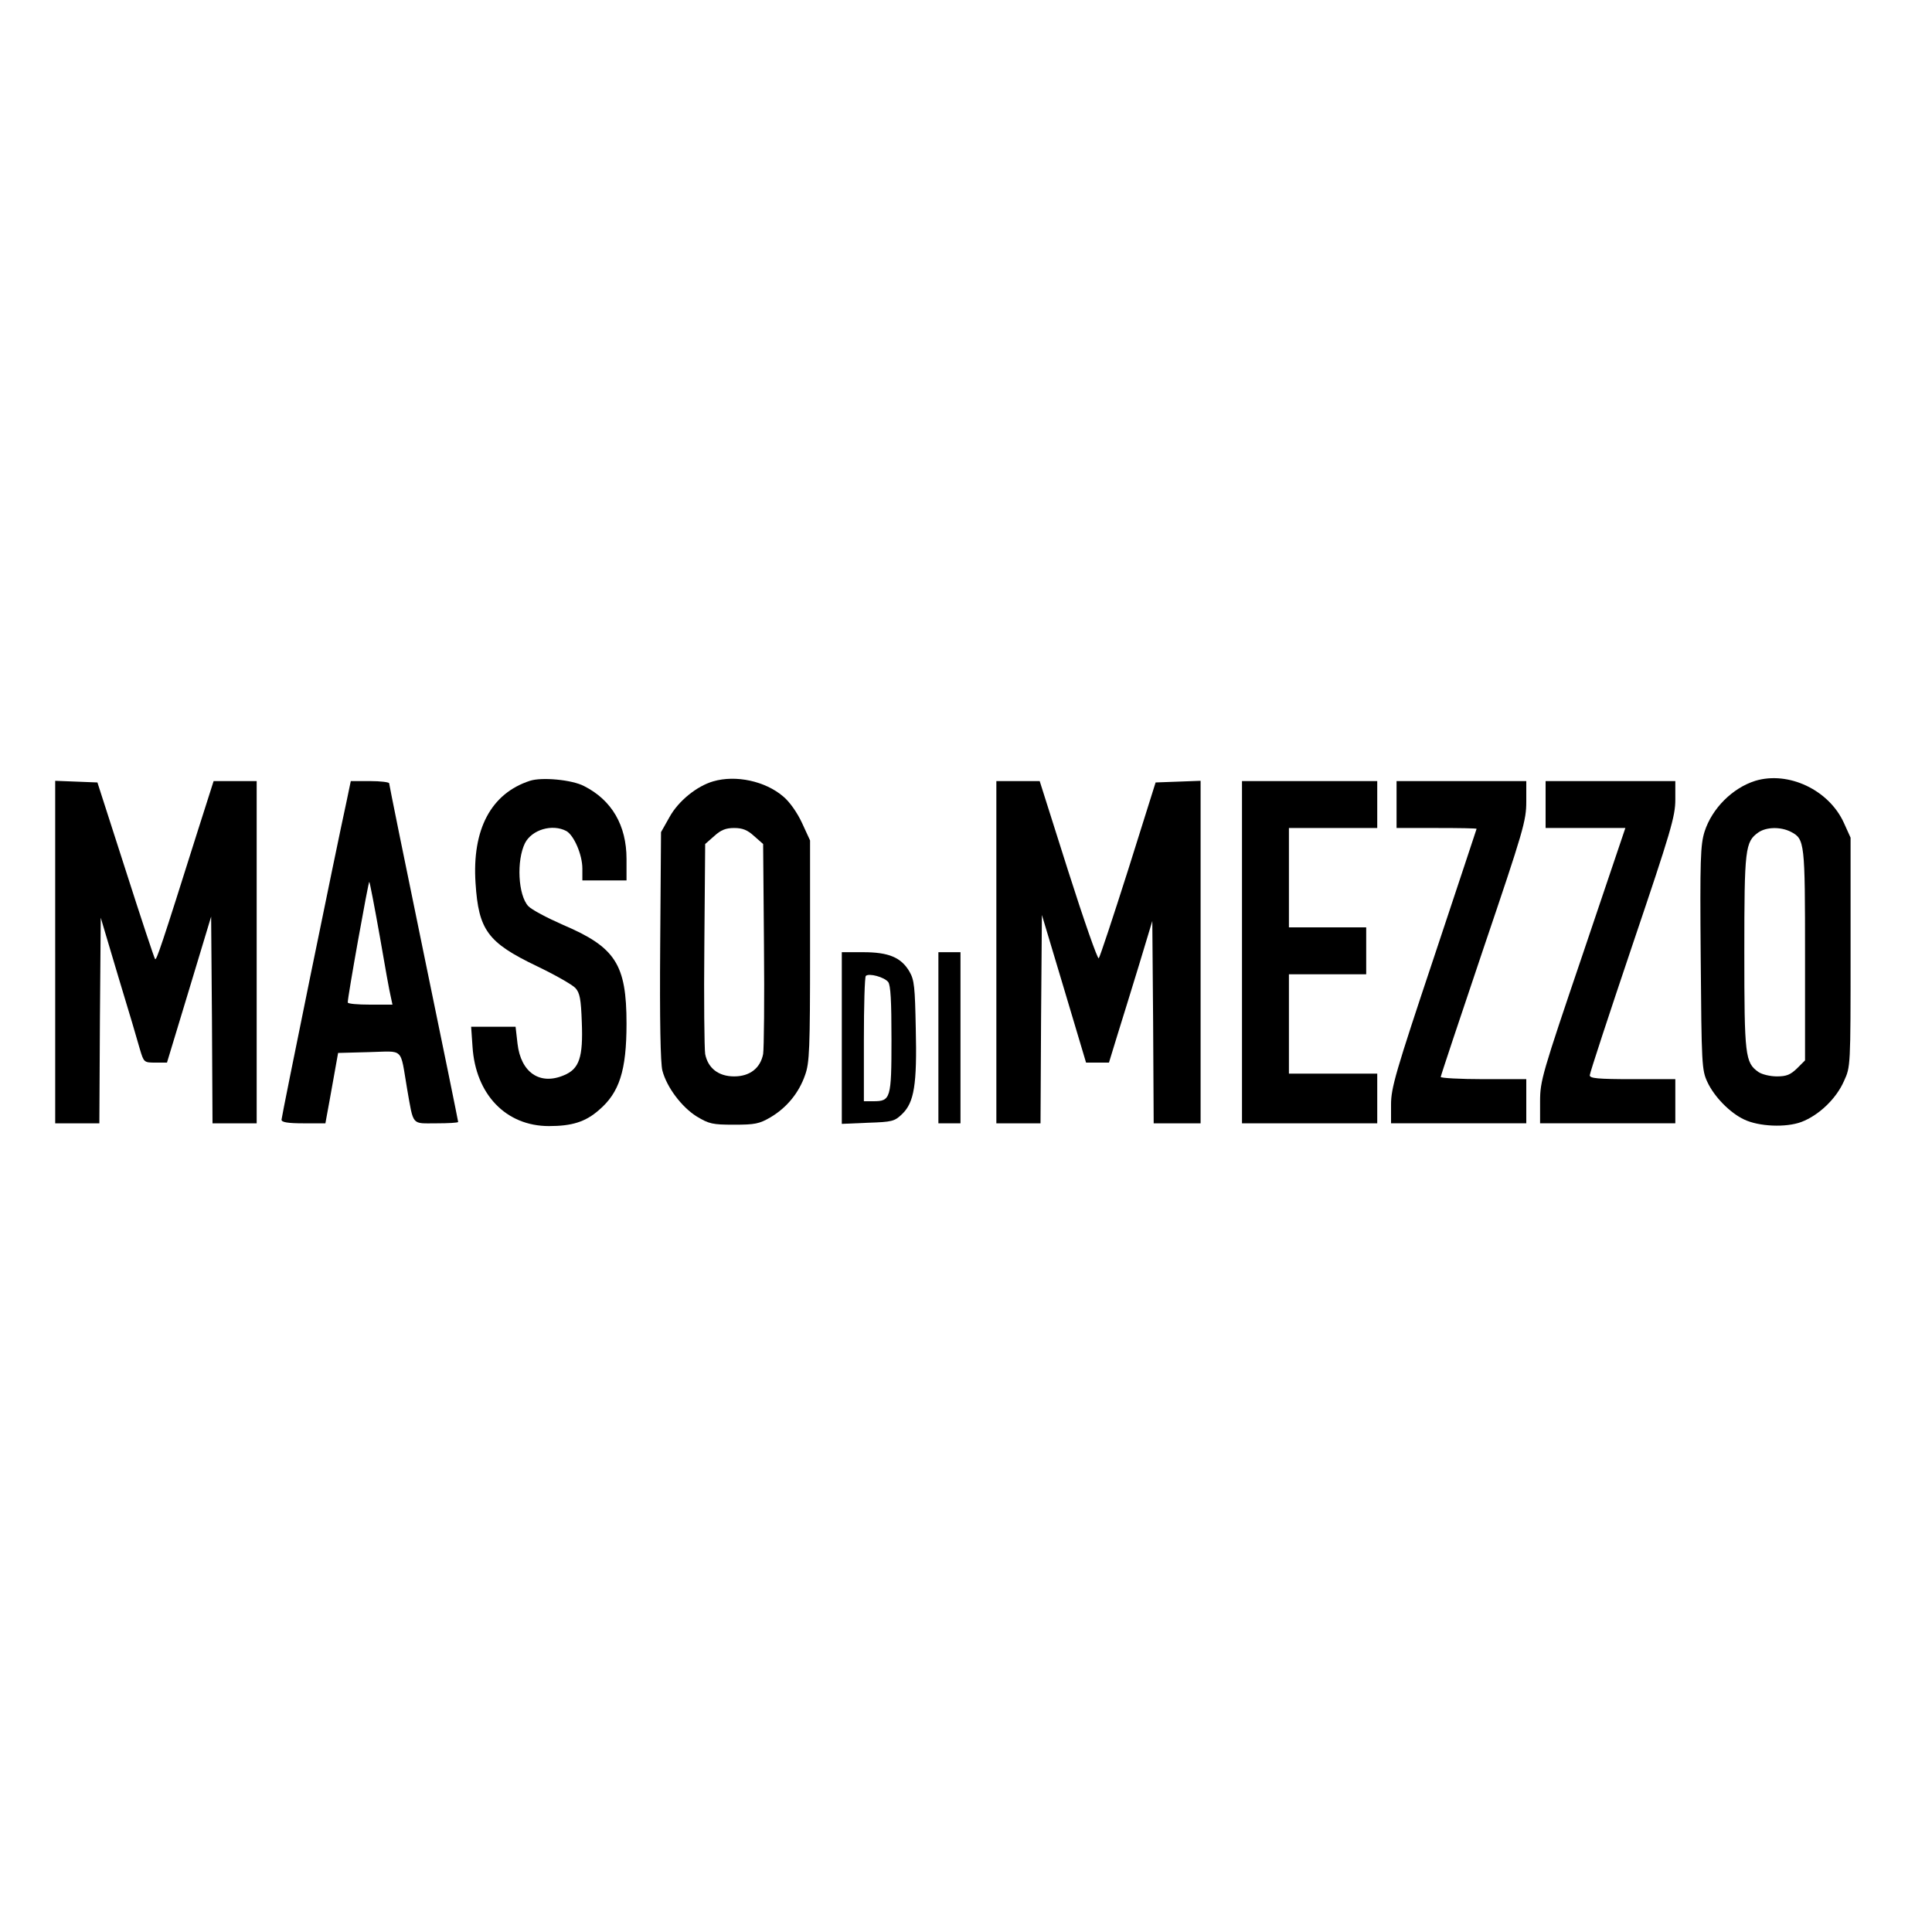<?xml version="1.0" standalone="no"?>
<!DOCTYPE svg PUBLIC "-//W3C//DTD SVG 20010904//EN"
 "http://www.w3.org/TR/2001/REC-SVG-20010904/DTD/svg10.dtd">
<svg version="1.0" xmlns="http://www.w3.org/2000/svg"
 width="700pt" height="700pt" viewBox="0 0 700 700"
 preserveAspectRatio="xMidYMid meet">
<g transform="translate(0,700) scale(0.1,-0.1)"
fill="#000000" stroke="none">
<path d="M1920 4171 c-141 -46 -210 -176 -197 -371 11 -170 44 -215 221 -300
67 -32 130 -68 141 -80 16 -18 20 -40 23 -124 5 -127 -9 -169 -65 -192 -87
-37 -156 10 -168 115 l-7 61 -80 0 -81 0 5 -72 c11 -173 121 -288 277 -288 83
0 132 15 181 58 74 63 100 143 100 313 0 215 -40 277 -230 358 -57 25 -114 55
-126 68 -37 40 -43 165 -12 228 25 49 99 71 150 44 27 -15 58 -85 58 -136 l0
-43 80 0 80 0 0 78 c0 121 -53 213 -154 264 -44 23 -153 33 -196 19z"/>
<path d="M2584 4169 c-59 -17 -126 -71 -158 -129 l-31 -55 -3 -412 c-2 -268 1
-427 8 -452 16 -61 70 -132 124 -166 45 -27 57 -30 135 -30 76 0 92 3 133 27
59 35 103 89 125 153 16 44 18 94 18 450 l0 400 -29 63 c-17 37 -45 77 -68 96
-65 56 -172 79 -254 55z m148 -198 l33 -29 3 -364 c2 -200 0 -378 -3 -397 -10
-51 -48 -81 -105 -81 -57 0 -95 30 -105 81 -3 19 -5 197 -3 397 l3 364 33 29
c24 22 42 29 72 29 30 0 48 -7 72 -29z"/>
<path d="M6360 4171 c-83 -26 -157 -100 -184 -184 -15 -48 -17 -101 -14 -458
3 -387 4 -406 24 -449 25 -54 82 -112 133 -136 54 -26 152 -30 208 -9 63 24
126 84 154 148 24 52 24 52 24 467 l0 415 -24 53 c-54 120 -201 189 -321 153z
m129 -185 c50 -26 51 -38 51 -447 l0 -381 -29 -29 c-24 -23 -38 -29 -73 -29
-24 0 -54 7 -67 16 -48 34 -51 58 -51 434 0 376 3 400 51 434 29 20 81 21 118
2z"/>
<path d="M200 3550 l0 -620 80 0 80 0 2 372 3 373 64 -215 c36 -118 71 -236
78 -262 14 -47 15 -48 56 -48 l42 0 80 264 80 265 3 -375 2 -374 80 0 80 0 0
620 0 620 -78 0 -78 0 -58 -182 c-132 -419 -149 -468 -154 -463 -3 3 -51 148
-107 323 l-102 317 -76 3 -77 3 0 -621z"/>
<path d="M1256 4098 c-39 -178 -236 -1144 -236 -1155 0 -9 22 -13 80 -13 l79
0 6 33 c3 17 14 75 23 127 l17 95 112 3 c129 3 112 20 138 -133 24 -136 15
-125 106 -125 43 0 79 2 79 5 0 3 -56 278 -125 612 -69 334 -125 611 -125 615
0 4 -31 8 -69 8 l-70 0 -15 -72z m120 -490 c18 -106 36 -205 40 -220 l6 -28
-81 0 c-45 0 -81 3 -81 8 -1 17 75 440 78 437 2 -2 19 -90 38 -197z"/>
<path d="M3610 3550 l0 -620 80 0 80 0 2 378 3 377 80 -267 80 -268 42 0 41 0
30 98 c17 53 52 169 79 256 l48 159 3 -366 2 -367 85 0 85 0 0 620 0 621 -81
-3 -82 -3 -99 -315 c-55 -173 -103 -318 -107 -322 -4 -5 -54 138 -111 317
l-103 325 -79 0 -78 0 0 -620z"/>
<path d="M4500 3550 l0 -620 245 0 245 0 0 90 0 90 -160 0 -160 0 0 180 0 180
140 0 140 0 0 85 0 85 -140 0 -140 0 0 180 0 180 160 0 160 0 0 85 0 85 -245
0 -245 0 0 -620z"/>
<path d="M5060 4085 l0 -85 145 0 c80 0 145 -1 145 -3 0 -1 -70 -211 -155
-467 -139 -416 -155 -472 -155 -532 l0 -68 245 0 245 0 0 80 0 80 -155 0 c-85
0 -155 4 -155 8 0 4 70 214 155 466 145 428 155 462 155 532 l0 74 -235 0
-235 0 0 -85z"/>
<path d="M5600 4085 l0 -85 145 0 144 0 -154 -456 c-148 -436 -155 -460 -155
-535 l0 -79 245 0 245 0 0 80 0 80 -155 0 c-127 0 -155 3 -155 14 0 8 70 221
155 473 139 411 155 465 155 526 l0 67 -235 0 -235 0 0 -85z"/>
<path d="M3050 3239 l0 -311 94 4 c89 3 97 5 125 32 43 42 54 105 49 310 -3
150 -5 175 -23 206 -30 51 -75 70 -167 70 l-78 0 0 -311z m168 203 c9 -11 12
-69 12 -208 0 -215 -3 -224 -66 -224 l-34 0 0 223 c0 123 3 227 7 231 11 11
67 -4 81 -22z"/>
<path d="M3400 3240 l0 -310 40 0 40 0 0 310 0 310 -40 0 -40 0 0 -310z"/>
</g>
</svg>
